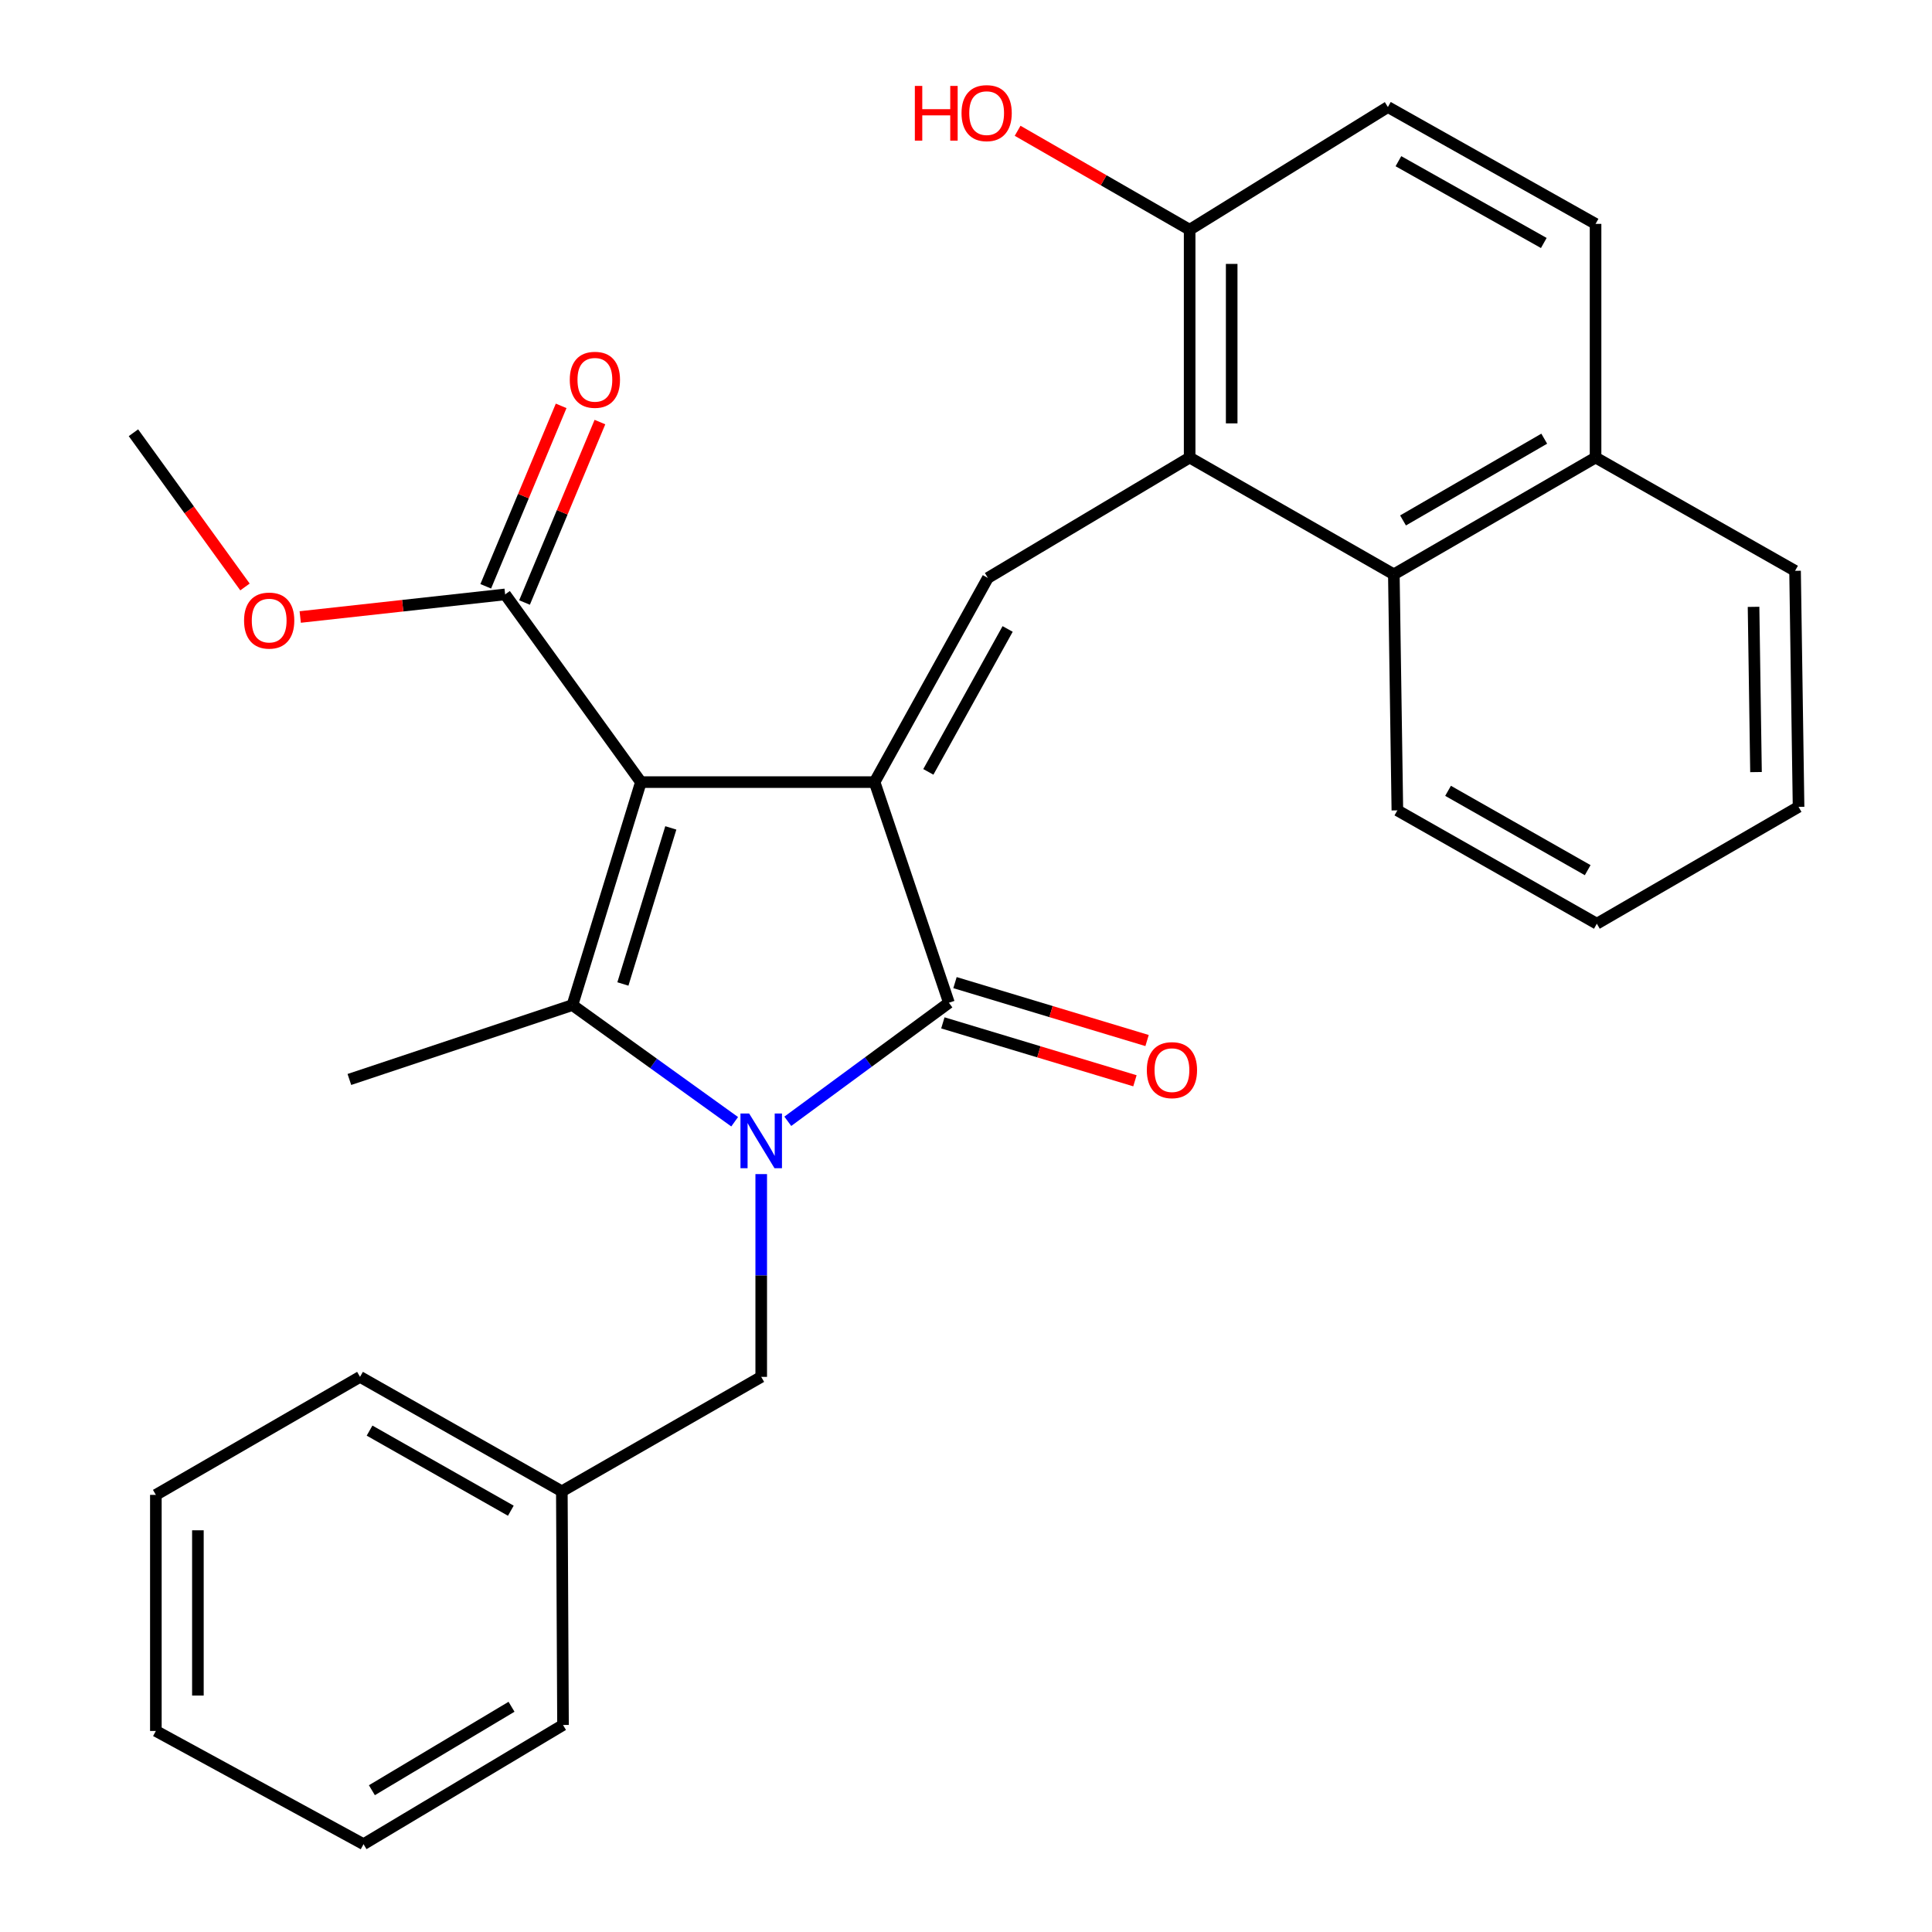 <?xml version='1.0' encoding='iso-8859-1'?>
<svg version='1.1' baseProfile='full'
              xmlns='http://www.w3.org/2000/svg'
                      xmlns:rdkit='http://www.rdkit.org/xml'
                      xmlns:xlink='http://www.w3.org/1999/xlink'
                  xml:space='preserve'
width='1000px' height='1000px' viewBox='0 0 1000 1000'>
<!-- END OF HEADER -->
<rect style='opacity:1.0;fill:#FFFFFF;stroke:none' width='1000' height='1000' x='0' y='0'> </rect>
<path class='bond-0' d='M 331.728,404.819 L 452.685,404.819' style='fill:none;fill-rule:evenodd;stroke:#000000;stroke-width:6px;stroke-linecap:butt;stroke-linejoin:miter;stroke-opacity:1' />
<path class='bond-2' d='M 331.728,404.819 L 296.296,520.229' style='fill:none;fill-rule:evenodd;stroke:#000000;stroke-width:6px;stroke-linecap:butt;stroke-linejoin:miter;stroke-opacity:1' />
<path class='bond-2' d='M 347.214,428.517 L 322.412,509.303' style='fill:none;fill-rule:evenodd;stroke:#000000;stroke-width:6px;stroke-linecap:butt;stroke-linejoin:miter;stroke-opacity:1' />
<path class='bond-6' d='M 331.728,404.819 L 261.457,307.664' style='fill:none;fill-rule:evenodd;stroke:#000000;stroke-width:6px;stroke-linecap:butt;stroke-linejoin:miter;stroke-opacity:1' />
<path class='bond-3' d='M 452.685,404.819 L 491.163,519.02' style='fill:none;fill-rule:evenodd;stroke:#000000;stroke-width:6px;stroke-linecap:butt;stroke-linejoin:miter;stroke-opacity:1' />
<path class='bond-4' d='M 452.685,404.819 L 511.315,299.141' style='fill:none;fill-rule:evenodd;stroke:#000000;stroke-width:6px;stroke-linecap:butt;stroke-linejoin:miter;stroke-opacity:1' />
<path class='bond-4' d='M 480.507,399.524 L 521.548,325.549' style='fill:none;fill-rule:evenodd;stroke:#000000;stroke-width:6px;stroke-linecap:butt;stroke-linejoin:miter;stroke-opacity:1' />
<path class='bond-1' d='M 380.259,580.612 L 338.277,550.42' style='fill:none;fill-rule:evenodd;stroke:#0000FF;stroke-width:6px;stroke-linecap:butt;stroke-linejoin:miter;stroke-opacity:1' />
<path class='bond-1' d='M 338.277,550.42 L 296.296,520.229' style='fill:none;fill-rule:evenodd;stroke:#000000;stroke-width:6px;stroke-linecap:butt;stroke-linejoin:miter;stroke-opacity:1' />
<path class='bond-8' d='M 394.008,607.713 L 394.008,660.19' style='fill:none;fill-rule:evenodd;stroke:#0000FF;stroke-width:6px;stroke-linecap:butt;stroke-linejoin:miter;stroke-opacity:1' />
<path class='bond-8' d='M 394.008,660.19 L 394.008,712.666' style='fill:none;fill-rule:evenodd;stroke:#000000;stroke-width:6px;stroke-linecap:butt;stroke-linejoin:miter;stroke-opacity:1' />
<path class='bond-29' d='M 407.763,580.379 L 449.463,549.699' style='fill:none;fill-rule:evenodd;stroke:#0000FF;stroke-width:6px;stroke-linecap:butt;stroke-linejoin:miter;stroke-opacity:1' />
<path class='bond-29' d='M 449.463,549.699 L 491.163,519.02' style='fill:none;fill-rule:evenodd;stroke:#000000;stroke-width:6px;stroke-linecap:butt;stroke-linejoin:miter;stroke-opacity:1' />
<path class='bond-15' d='M 296.296,520.229 L 180.839,558.731' style='fill:none;fill-rule:evenodd;stroke:#000000;stroke-width:6px;stroke-linecap:butt;stroke-linejoin:miter;stroke-opacity:1' />
<path class='bond-9' d='M 488.023,529.436 L 537.732,544.424' style='fill:none;fill-rule:evenodd;stroke:#000000;stroke-width:6px;stroke-linecap:butt;stroke-linejoin:miter;stroke-opacity:1' />
<path class='bond-9' d='M 537.732,544.424 L 587.442,559.411' style='fill:none;fill-rule:evenodd;stroke:#FF0000;stroke-width:6px;stroke-linecap:butt;stroke-linejoin:miter;stroke-opacity:1' />
<path class='bond-9' d='M 494.304,508.603 L 544.013,523.591' style='fill:none;fill-rule:evenodd;stroke:#000000;stroke-width:6px;stroke-linecap:butt;stroke-linejoin:miter;stroke-opacity:1' />
<path class='bond-9' d='M 544.013,523.591 L 593.723,538.578' style='fill:none;fill-rule:evenodd;stroke:#FF0000;stroke-width:6px;stroke-linecap:butt;stroke-linejoin:miter;stroke-opacity:1' />
<path class='bond-5' d='M 511.315,299.141 L 615.76,236.825' style='fill:none;fill-rule:evenodd;stroke:#000000;stroke-width:6px;stroke-linecap:butt;stroke-linejoin:miter;stroke-opacity:1' />
<path class='bond-7' d='M 615.76,236.825 L 721.45,297.28' style='fill:none;fill-rule:evenodd;stroke:#000000;stroke-width:6px;stroke-linecap:butt;stroke-linejoin:miter;stroke-opacity:1' />
<path class='bond-10' d='M 615.76,236.825 L 615.76,118.913' style='fill:none;fill-rule:evenodd;stroke:#000000;stroke-width:6px;stroke-linecap:butt;stroke-linejoin:miter;stroke-opacity:1' />
<path class='bond-10' d='M 637.519,219.138 L 637.519,136.6' style='fill:none;fill-rule:evenodd;stroke:#000000;stroke-width:6px;stroke-linecap:butt;stroke-linejoin:miter;stroke-opacity:1' />
<path class='bond-11' d='M 271.495,311.859 L 291.01,265.162' style='fill:none;fill-rule:evenodd;stroke:#000000;stroke-width:6px;stroke-linecap:butt;stroke-linejoin:miter;stroke-opacity:1' />
<path class='bond-11' d='M 291.01,265.162 L 310.525,218.465' style='fill:none;fill-rule:evenodd;stroke:#FF0000;stroke-width:6px;stroke-linecap:butt;stroke-linejoin:miter;stroke-opacity:1' />
<path class='bond-11' d='M 251.419,303.469 L 270.933,256.772' style='fill:none;fill-rule:evenodd;stroke:#000000;stroke-width:6px;stroke-linecap:butt;stroke-linejoin:miter;stroke-opacity:1' />
<path class='bond-11' d='M 270.933,256.772 L 290.448,210.075' style='fill:none;fill-rule:evenodd;stroke:#FF0000;stroke-width:6px;stroke-linecap:butt;stroke-linejoin:miter;stroke-opacity:1' />
<path class='bond-16' d='M 261.457,307.664 L 208.428,313.511' style='fill:none;fill-rule:evenodd;stroke:#000000;stroke-width:6px;stroke-linecap:butt;stroke-linejoin:miter;stroke-opacity:1' />
<path class='bond-16' d='M 208.428,313.511 L 155.398,319.358' style='fill:none;fill-rule:evenodd;stroke:#FF0000;stroke-width:6px;stroke-linecap:butt;stroke-linejoin:miter;stroke-opacity:1' />
<path class='bond-12' d='M 721.45,297.28 L 825.859,236.825' style='fill:none;fill-rule:evenodd;stroke:#000000;stroke-width:6px;stroke-linecap:butt;stroke-linejoin:miter;stroke-opacity:1' />
<path class='bond-12' d='M 726.208,269.381 L 799.294,227.063' style='fill:none;fill-rule:evenodd;stroke:#000000;stroke-width:6px;stroke-linecap:butt;stroke-linejoin:miter;stroke-opacity:1' />
<path class='bond-19' d='M 721.45,297.28 L 723.275,419.446' style='fill:none;fill-rule:evenodd;stroke:#000000;stroke-width:6px;stroke-linecap:butt;stroke-linejoin:miter;stroke-opacity:1' />
<path class='bond-17' d='M 394.008,712.666 L 290.808,771.9' style='fill:none;fill-rule:evenodd;stroke:#000000;stroke-width:6px;stroke-linecap:butt;stroke-linejoin:miter;stroke-opacity:1' />
<path class='bond-13' d='M 615.76,118.913 L 718.367,55.4' style='fill:none;fill-rule:evenodd;stroke:#000000;stroke-width:6px;stroke-linecap:butt;stroke-linejoin:miter;stroke-opacity:1' />
<path class='bond-18' d='M 615.76,118.913 L 571.238,93.303' style='fill:none;fill-rule:evenodd;stroke:#000000;stroke-width:6px;stroke-linecap:butt;stroke-linejoin:miter;stroke-opacity:1' />
<path class='bond-18' d='M 571.238,93.303 L 526.717,67.692' style='fill:none;fill-rule:evenodd;stroke:#FF0000;stroke-width:6px;stroke-linecap:butt;stroke-linejoin:miter;stroke-opacity:1' />
<path class='bond-20' d='M 825.859,236.825 L 929.119,295.454' style='fill:none;fill-rule:evenodd;stroke:#000000;stroke-width:6px;stroke-linecap:butt;stroke-linejoin:miter;stroke-opacity:1' />
<path class='bond-30' d='M 825.859,236.825 L 825.859,115.879' style='fill:none;fill-rule:evenodd;stroke:#000000;stroke-width:6px;stroke-linecap:butt;stroke-linejoin:miter;stroke-opacity:1' />
<path class='bond-14' d='M 718.367,55.4 L 825.859,115.879' style='fill:none;fill-rule:evenodd;stroke:#000000;stroke-width:6px;stroke-linecap:butt;stroke-linejoin:miter;stroke-opacity:1' />
<path class='bond-14' d='M 723.821,83.436 L 799.065,125.771' style='fill:none;fill-rule:evenodd;stroke:#000000;stroke-width:6px;stroke-linecap:butt;stroke-linejoin:miter;stroke-opacity:1' />
<path class='bond-21' d='M 126.802,303.813 L 97.935,263.9' style='fill:none;fill-rule:evenodd;stroke:#FF0000;stroke-width:6px;stroke-linecap:butt;stroke-linejoin:miter;stroke-opacity:1' />
<path class='bond-21' d='M 97.935,263.9 L 69.068,223.987' style='fill:none;fill-rule:evenodd;stroke:#000000;stroke-width:6px;stroke-linecap:butt;stroke-linejoin:miter;stroke-opacity:1' />
<path class='bond-22' d='M 290.808,771.9 L 186.351,712.666' style='fill:none;fill-rule:evenodd;stroke:#000000;stroke-width:6px;stroke-linecap:butt;stroke-linejoin:miter;stroke-opacity:1' />
<path class='bond-22' d='M 264.406,781.943 L 191.286,740.479' style='fill:none;fill-rule:evenodd;stroke:#000000;stroke-width:6px;stroke-linecap:butt;stroke-linejoin:miter;stroke-opacity:1' />
<path class='bond-23' d='M 290.808,771.9 L 291.412,892.846' style='fill:none;fill-rule:evenodd;stroke:#000000;stroke-width:6px;stroke-linecap:butt;stroke-linejoin:miter;stroke-opacity:1' />
<path class='bond-24' d='M 723.275,419.446 L 826.523,478.112' style='fill:none;fill-rule:evenodd;stroke:#000000;stroke-width:6px;stroke-linecap:butt;stroke-linejoin:miter;stroke-opacity:1' />
<path class='bond-24' d='M 749.512,409.328 L 821.786,450.394' style='fill:none;fill-rule:evenodd;stroke:#000000;stroke-width:6px;stroke-linecap:butt;stroke-linejoin:miter;stroke-opacity:1' />
<path class='bond-32' d='M 929.119,295.454 L 930.932,417.633' style='fill:none;fill-rule:evenodd;stroke:#000000;stroke-width:6px;stroke-linecap:butt;stroke-linejoin:miter;stroke-opacity:1' />
<path class='bond-32' d='M 907.634,314.104 L 908.903,399.629' style='fill:none;fill-rule:evenodd;stroke:#000000;stroke-width:6px;stroke-linecap:butt;stroke-linejoin:miter;stroke-opacity:1' />
<path class='bond-27' d='M 186.351,712.666 L 80.673,773.749' style='fill:none;fill-rule:evenodd;stroke:#000000;stroke-width:6px;stroke-linecap:butt;stroke-linejoin:miter;stroke-opacity:1' />
<path class='bond-26' d='M 291.412,892.846 L 188.164,954.545' style='fill:none;fill-rule:evenodd;stroke:#000000;stroke-width:6px;stroke-linecap:butt;stroke-linejoin:miter;stroke-opacity:1' />
<path class='bond-26' d='M 264.763,883.422 L 192.489,926.612' style='fill:none;fill-rule:evenodd;stroke:#000000;stroke-width:6px;stroke-linecap:butt;stroke-linejoin:miter;stroke-opacity:1' />
<path class='bond-25' d='M 826.523,478.112 L 930.932,417.633' style='fill:none;fill-rule:evenodd;stroke:#000000;stroke-width:6px;stroke-linecap:butt;stroke-linejoin:miter;stroke-opacity:1' />
<path class='bond-28' d='M 188.164,954.545 L 80.673,895.94' style='fill:none;fill-rule:evenodd;stroke:#000000;stroke-width:6px;stroke-linecap:butt;stroke-linejoin:miter;stroke-opacity:1' />
<path class='bond-31' d='M 80.673,773.749 L 80.673,895.94' style='fill:none;fill-rule:evenodd;stroke:#000000;stroke-width:6px;stroke-linecap:butt;stroke-linejoin:miter;stroke-opacity:1' />
<path class='bond-31' d='M 102.432,792.078 L 102.432,877.612' style='fill:none;fill-rule:evenodd;stroke:#000000;stroke-width:6px;stroke-linecap:butt;stroke-linejoin:miter;stroke-opacity:1' />
<path  class='atom-2' d='M 387.748 576.339
L 397.028 591.339
Q 397.948 592.819, 399.428 595.499
Q 400.908 598.179, 400.988 598.339
L 400.988 576.339
L 404.748 576.339
L 404.748 604.659
L 400.868 604.659
L 390.908 588.259
Q 389.748 586.339, 388.508 584.139
Q 387.308 581.939, 386.948 581.259
L 386.948 604.659
L 383.268 604.659
L 383.268 576.339
L 387.748 576.339
' fill='#0000FF'/>
<path  class='atom-10' d='M 593.597 553.903
Q 593.597 547.103, 596.957 543.303
Q 600.317 539.503, 606.597 539.503
Q 612.877 539.503, 616.237 543.303
Q 619.597 547.103, 619.597 553.903
Q 619.597 560.783, 616.197 564.703
Q 612.797 568.583, 606.597 568.583
Q 600.357 568.583, 596.957 564.703
Q 593.597 560.823, 593.597 553.903
M 606.597 565.383
Q 610.917 565.383, 613.237 562.503
Q 615.597 559.583, 615.597 553.903
Q 615.597 548.343, 613.237 545.543
Q 610.917 542.703, 606.597 542.703
Q 602.277 542.703, 599.917 545.503
Q 597.597 548.303, 597.597 553.903
Q 597.597 559.623, 599.917 562.503
Q 602.277 565.383, 606.597 565.383
' fill='#FF0000'/>
<path  class='atom-12' d='M 294.913 196.578
Q 294.913 189.778, 298.273 185.978
Q 301.633 182.178, 307.913 182.178
Q 314.193 182.178, 317.553 185.978
Q 320.913 189.778, 320.913 196.578
Q 320.913 203.458, 317.513 207.378
Q 314.113 211.258, 307.913 211.258
Q 301.673 211.258, 298.273 207.378
Q 294.913 203.498, 294.913 196.578
M 307.913 208.058
Q 312.233 208.058, 314.553 205.178
Q 316.913 202.258, 316.913 196.578
Q 316.913 191.018, 314.553 188.218
Q 312.233 185.378, 307.913 185.378
Q 303.593 185.378, 301.233 188.178
Q 298.913 190.978, 298.913 196.578
Q 298.913 202.298, 301.233 205.178
Q 303.593 208.058, 307.913 208.058
' fill='#FF0000'/>
<path  class='atom-17' d='M 126.326 321.21
Q 126.326 314.41, 129.686 310.61
Q 133.046 306.81, 139.326 306.81
Q 145.606 306.81, 148.966 310.61
Q 152.326 314.41, 152.326 321.21
Q 152.326 328.09, 148.926 332.01
Q 145.526 335.89, 139.326 335.89
Q 133.086 335.89, 129.686 332.01
Q 126.326 328.13, 126.326 321.21
M 139.326 332.69
Q 143.646 332.69, 145.966 329.81
Q 148.326 326.89, 148.326 321.21
Q 148.326 315.65, 145.966 312.85
Q 143.646 310.01, 139.326 310.01
Q 135.006 310.01, 132.646 312.81
Q 130.326 315.61, 130.326 321.21
Q 130.326 326.93, 132.646 329.81
Q 135.006 332.69, 139.326 332.69
' fill='#FF0000'/>
<path  class='atom-19' d='M 473.526 44.471
L 477.366 44.471
L 477.366 56.511
L 491.846 56.511
L 491.846 44.471
L 495.686 44.471
L 495.686 72.791
L 491.846 72.791
L 491.846 59.711
L 477.366 59.711
L 477.366 72.791
L 473.526 72.791
L 473.526 44.471
' fill='#FF0000'/>
<path  class='atom-19' d='M 497.686 58.551
Q 497.686 51.751, 501.046 47.951
Q 504.406 44.151, 510.686 44.151
Q 516.966 44.151, 520.326 47.951
Q 523.686 51.751, 523.686 58.551
Q 523.686 65.431, 520.286 69.351
Q 516.886 73.231, 510.686 73.231
Q 504.446 73.231, 501.046 69.351
Q 497.686 65.471, 497.686 58.551
M 510.686 70.031
Q 515.006 70.031, 517.326 67.151
Q 519.686 64.231, 519.686 58.551
Q 519.686 52.991, 517.326 50.191
Q 515.006 47.351, 510.686 47.351
Q 506.366 47.351, 504.006 50.151
Q 501.686 52.951, 501.686 58.551
Q 501.686 64.271, 504.006 67.151
Q 506.366 70.031, 510.686 70.031
' fill='#FF0000'/>
</svg>
